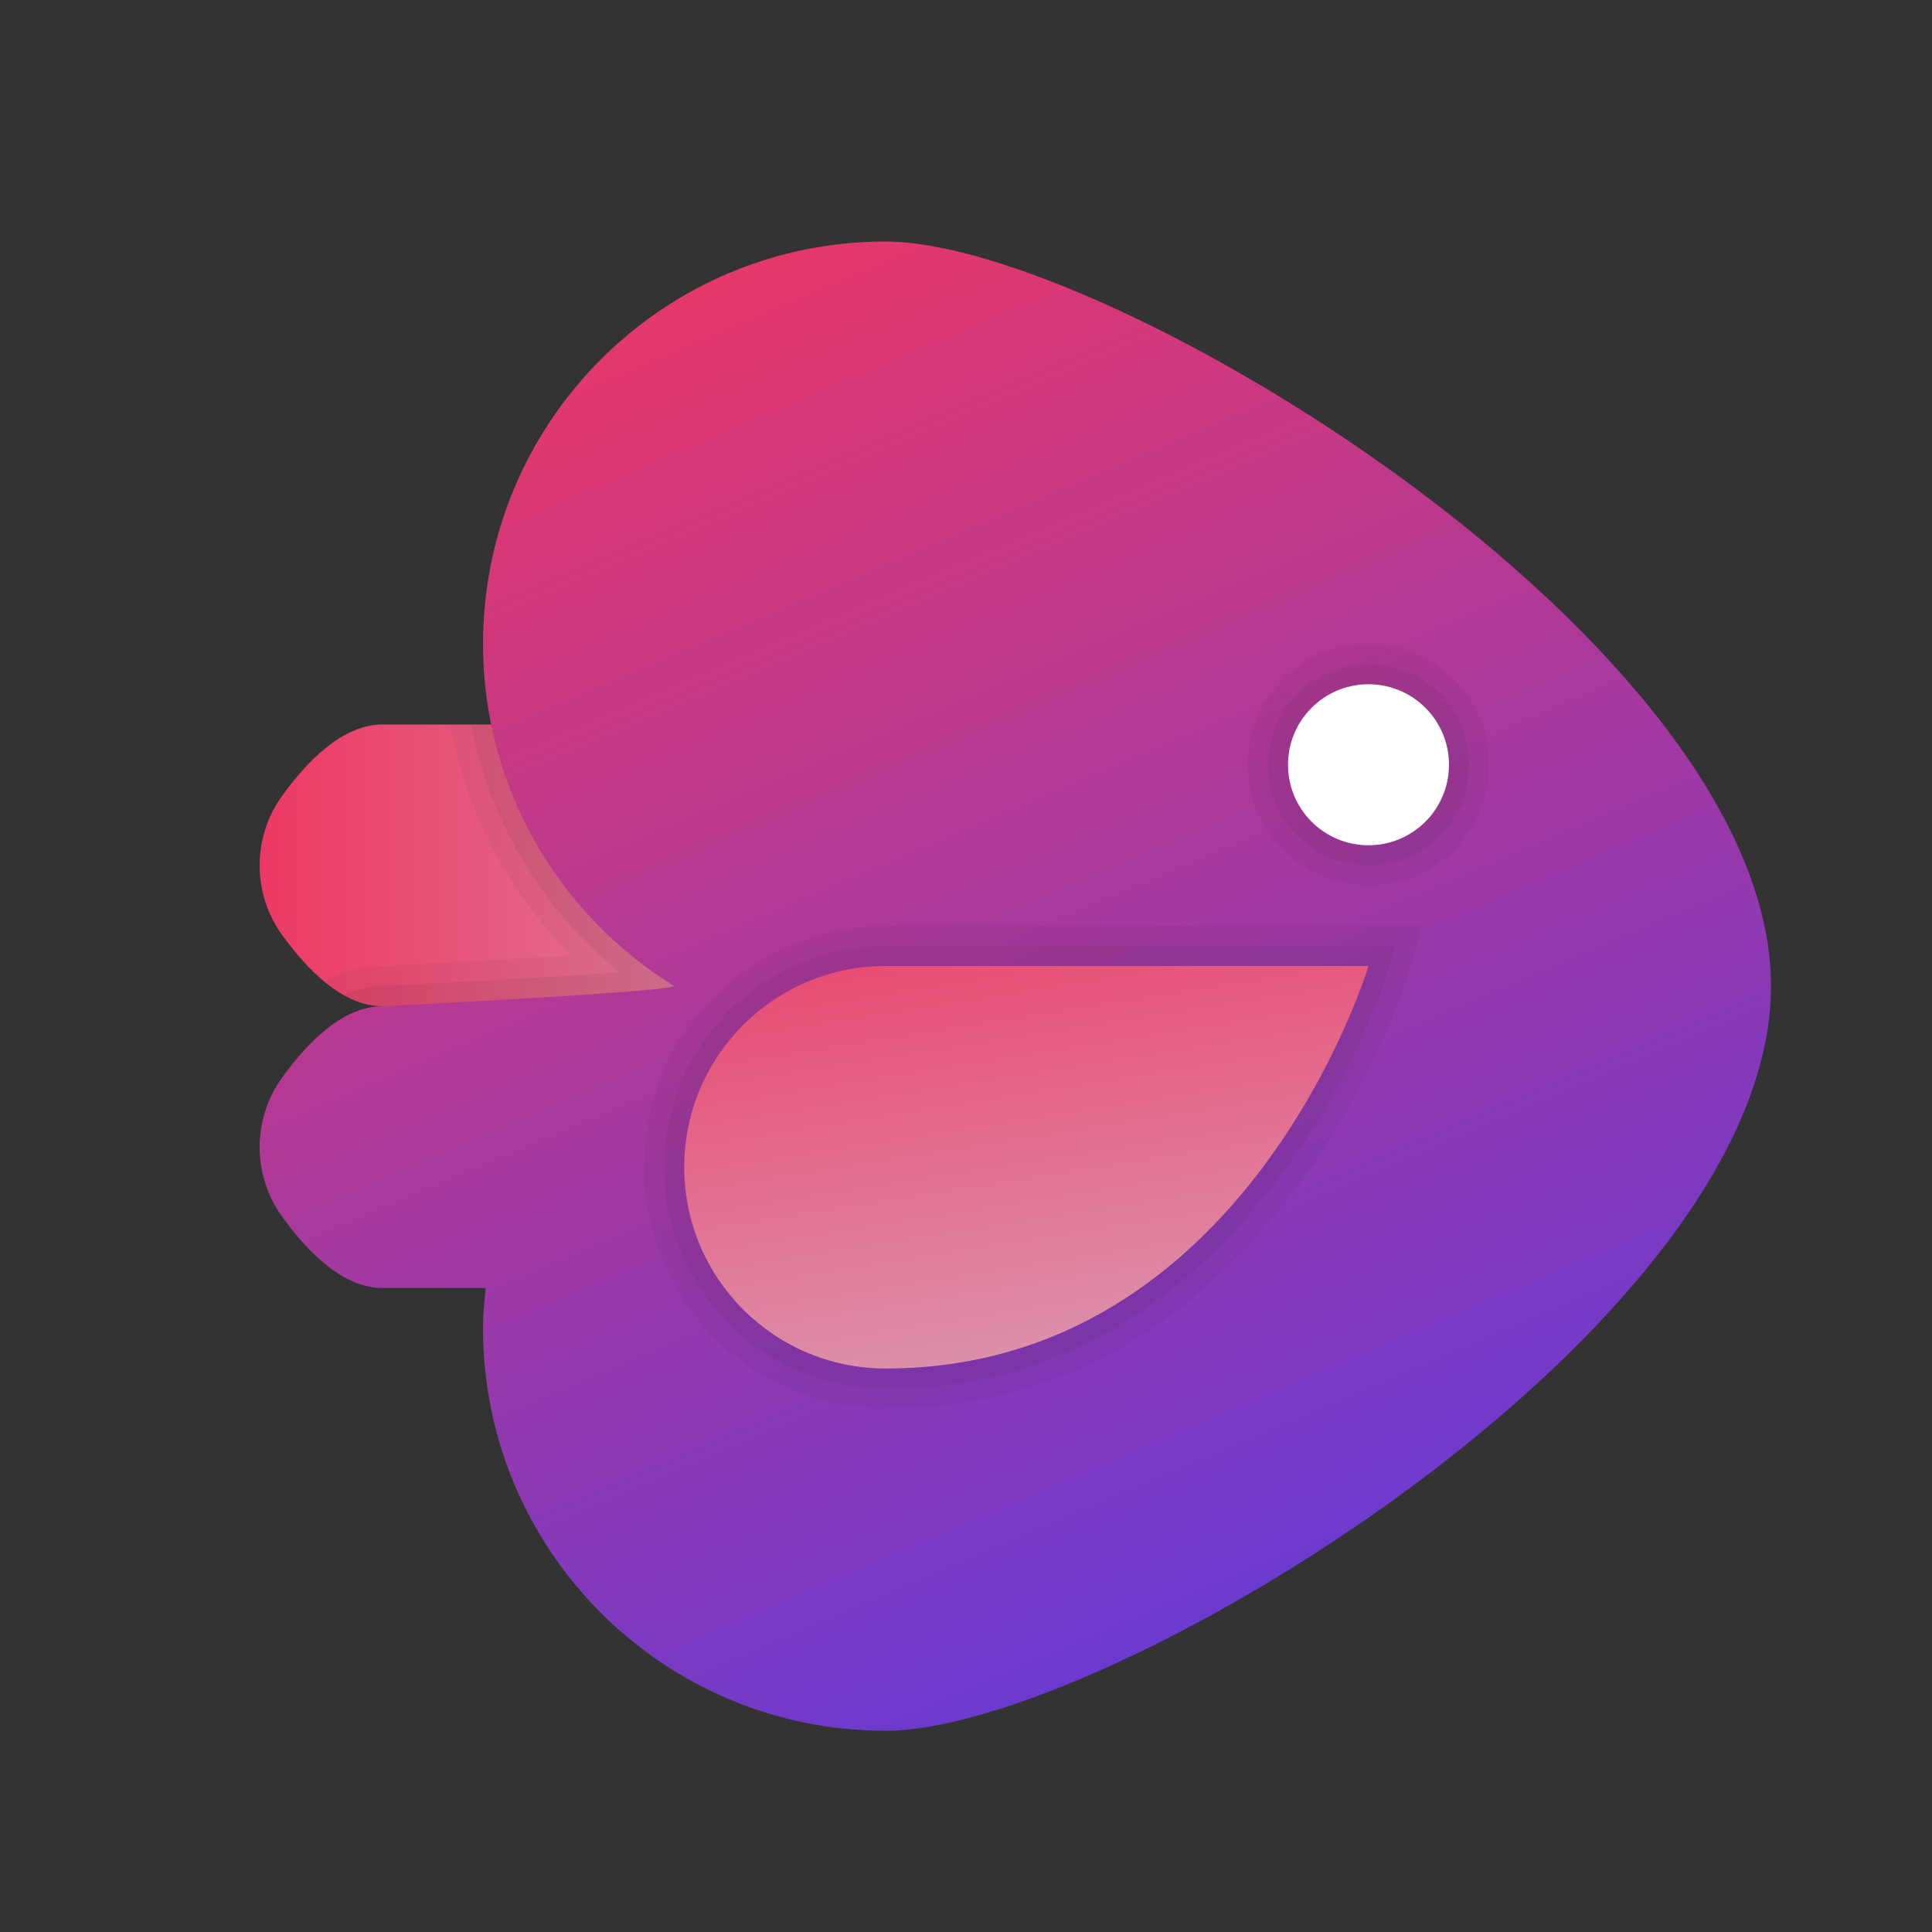 <?xml version="1.0" encoding="iso-8859-1"?>
<!-- Generator: Adobe Illustrator 26.1.0, SVG Export Plug-In . SVG Version: 6.00 Build 0)  -->
<svg version="1.1" id="Layer_1" xmlns="http://www.w3.org/2000/svg" xmlns:xlink="http://www.w3.org/1999/xlink" x="0px" y="0px"
	 viewBox="0 0 48 48" style="enable-background:new 0 0 48 48;" xml:space="preserve">
<rect x="0" y="0" width="48" height="48" fill="#333333" stroke="none"/>
<linearGradient id="SVGID_1_" gradientUnits="userSpaceOnUse" x1="6.451" y1="21.5" x2="22" y2="21.5">
	<stop  offset="0" style="stop-color:#EC3864"/>
	<stop  offset="0.994" style="stop-color:#DC94AD"/>
</linearGradient>
<path style="fill:url(#SVGID_1_);" d="M22,25H9.5c-0.98,0-1.866-0.9-2.502-1.787c-0.73-1.02-0.73-2.405,0-3.425
	C7.634,18.9,8.52,18,9.5,18H22V25z"/>
<path style="opacity:0.05;fill:#252525;" d="M9.5,25H22v-7H11.188c0.399,2.178,1.437,4.169,2.996,5.734
	c-1.347,0.088-3.092,0.186-4.734,0.268c-0.001,0-0.002,0-0.003,0c-0.459,0-0.921,0.137-1.379,0.393C8.506,24.754,8.99,25,9.5,25z"/>
<path style="opacity:0.07;fill:#252525;" d="M22,25v-7H11.704c0.466,2.417,1.753,4.588,3.69,6.151
	c-1.392,0.106-3.75,0.242-5.919,0.35c0,0-0.001,0-0.001,0c-0.309,0-0.621,0.078-0.933,0.218C8.846,24.89,9.167,25,9.5,25H22z"/>
<linearGradient id="SVGID_00000160909691270958536640000009330730258927977901_" gradientUnits="userSpaceOnUse" x1="16.322" y1="5.186" x2="33.747" y2="45.973">
	<stop  offset="0" style="stop-color:#EC3864"/>
	<stop  offset="0.994" style="stop-color:#563AE2"/>
</linearGradient>
<path style="fill:url(#SVGID_00000160909691270958536640000009330730258927977901_);" d="M22,6c-5.523,0-10,4.477-10,10
	c0,3.595,1.903,6.738,4.751,8.5C16.505,24.652,9.5,25,9.5,25c-0.981,0-1.867,0.901-2.502,1.788c-0.73,1.019-0.73,2.405,0,3.424
	C7.633,31.099,8.519,32,9.5,32h2.566C12.033,32.33,12,32.661,12,33c0,5.523,4.477,10,10,10s22-10,22-18.5S27.523,6,22,6z"/>
<path style="opacity:0.07;fill:#252525;" d="M34,23.5H22c-3.033,0-5.5,2.467-5.5,5.5s2.467,5.5,5.5,5.5
	c9.265,0,12.448-10.253,12.479-10.356l0.193-0.644H34z"/>
<path style="opacity:0.05;fill:#252525;" d="M34,23H22c-3.308,0-6,2.692-6,6s2.692,6,6,6c9.633,0,12.926-10.606,12.958-10.713
	L35.344,23H34z"/>
<linearGradient id="SVGID_00000171692065918260565790000005673167161019654797_" gradientUnits="userSpaceOnUse" x1="24.495" y1="20.315" x2="26.666" y2="34.103">
	<stop  offset="0" style="stop-color:#EC3864"/>
	<stop  offset="0.994" style="stop-color:#DC94AD"/>
</linearGradient>
<path style="fill:url(#SVGID_00000171692065918260565790000005673167161019654797_);" d="M22,34L22,34c-2.761,0-5-2.239-5-5v0
	c0-2.761,2.239-5,5-5h12C34,24,31,34,22,34z"/>
<circle style="opacity:0.05;fill:#252525;" cx="34" cy="19" r="3"/>
<circle style="opacity:0.07;fill:#252525;" cx="34" cy="19" r="2.5"/>
<circle style="fill:#FFFFFF;" cx="34" cy="19" r="2"/>
</svg>